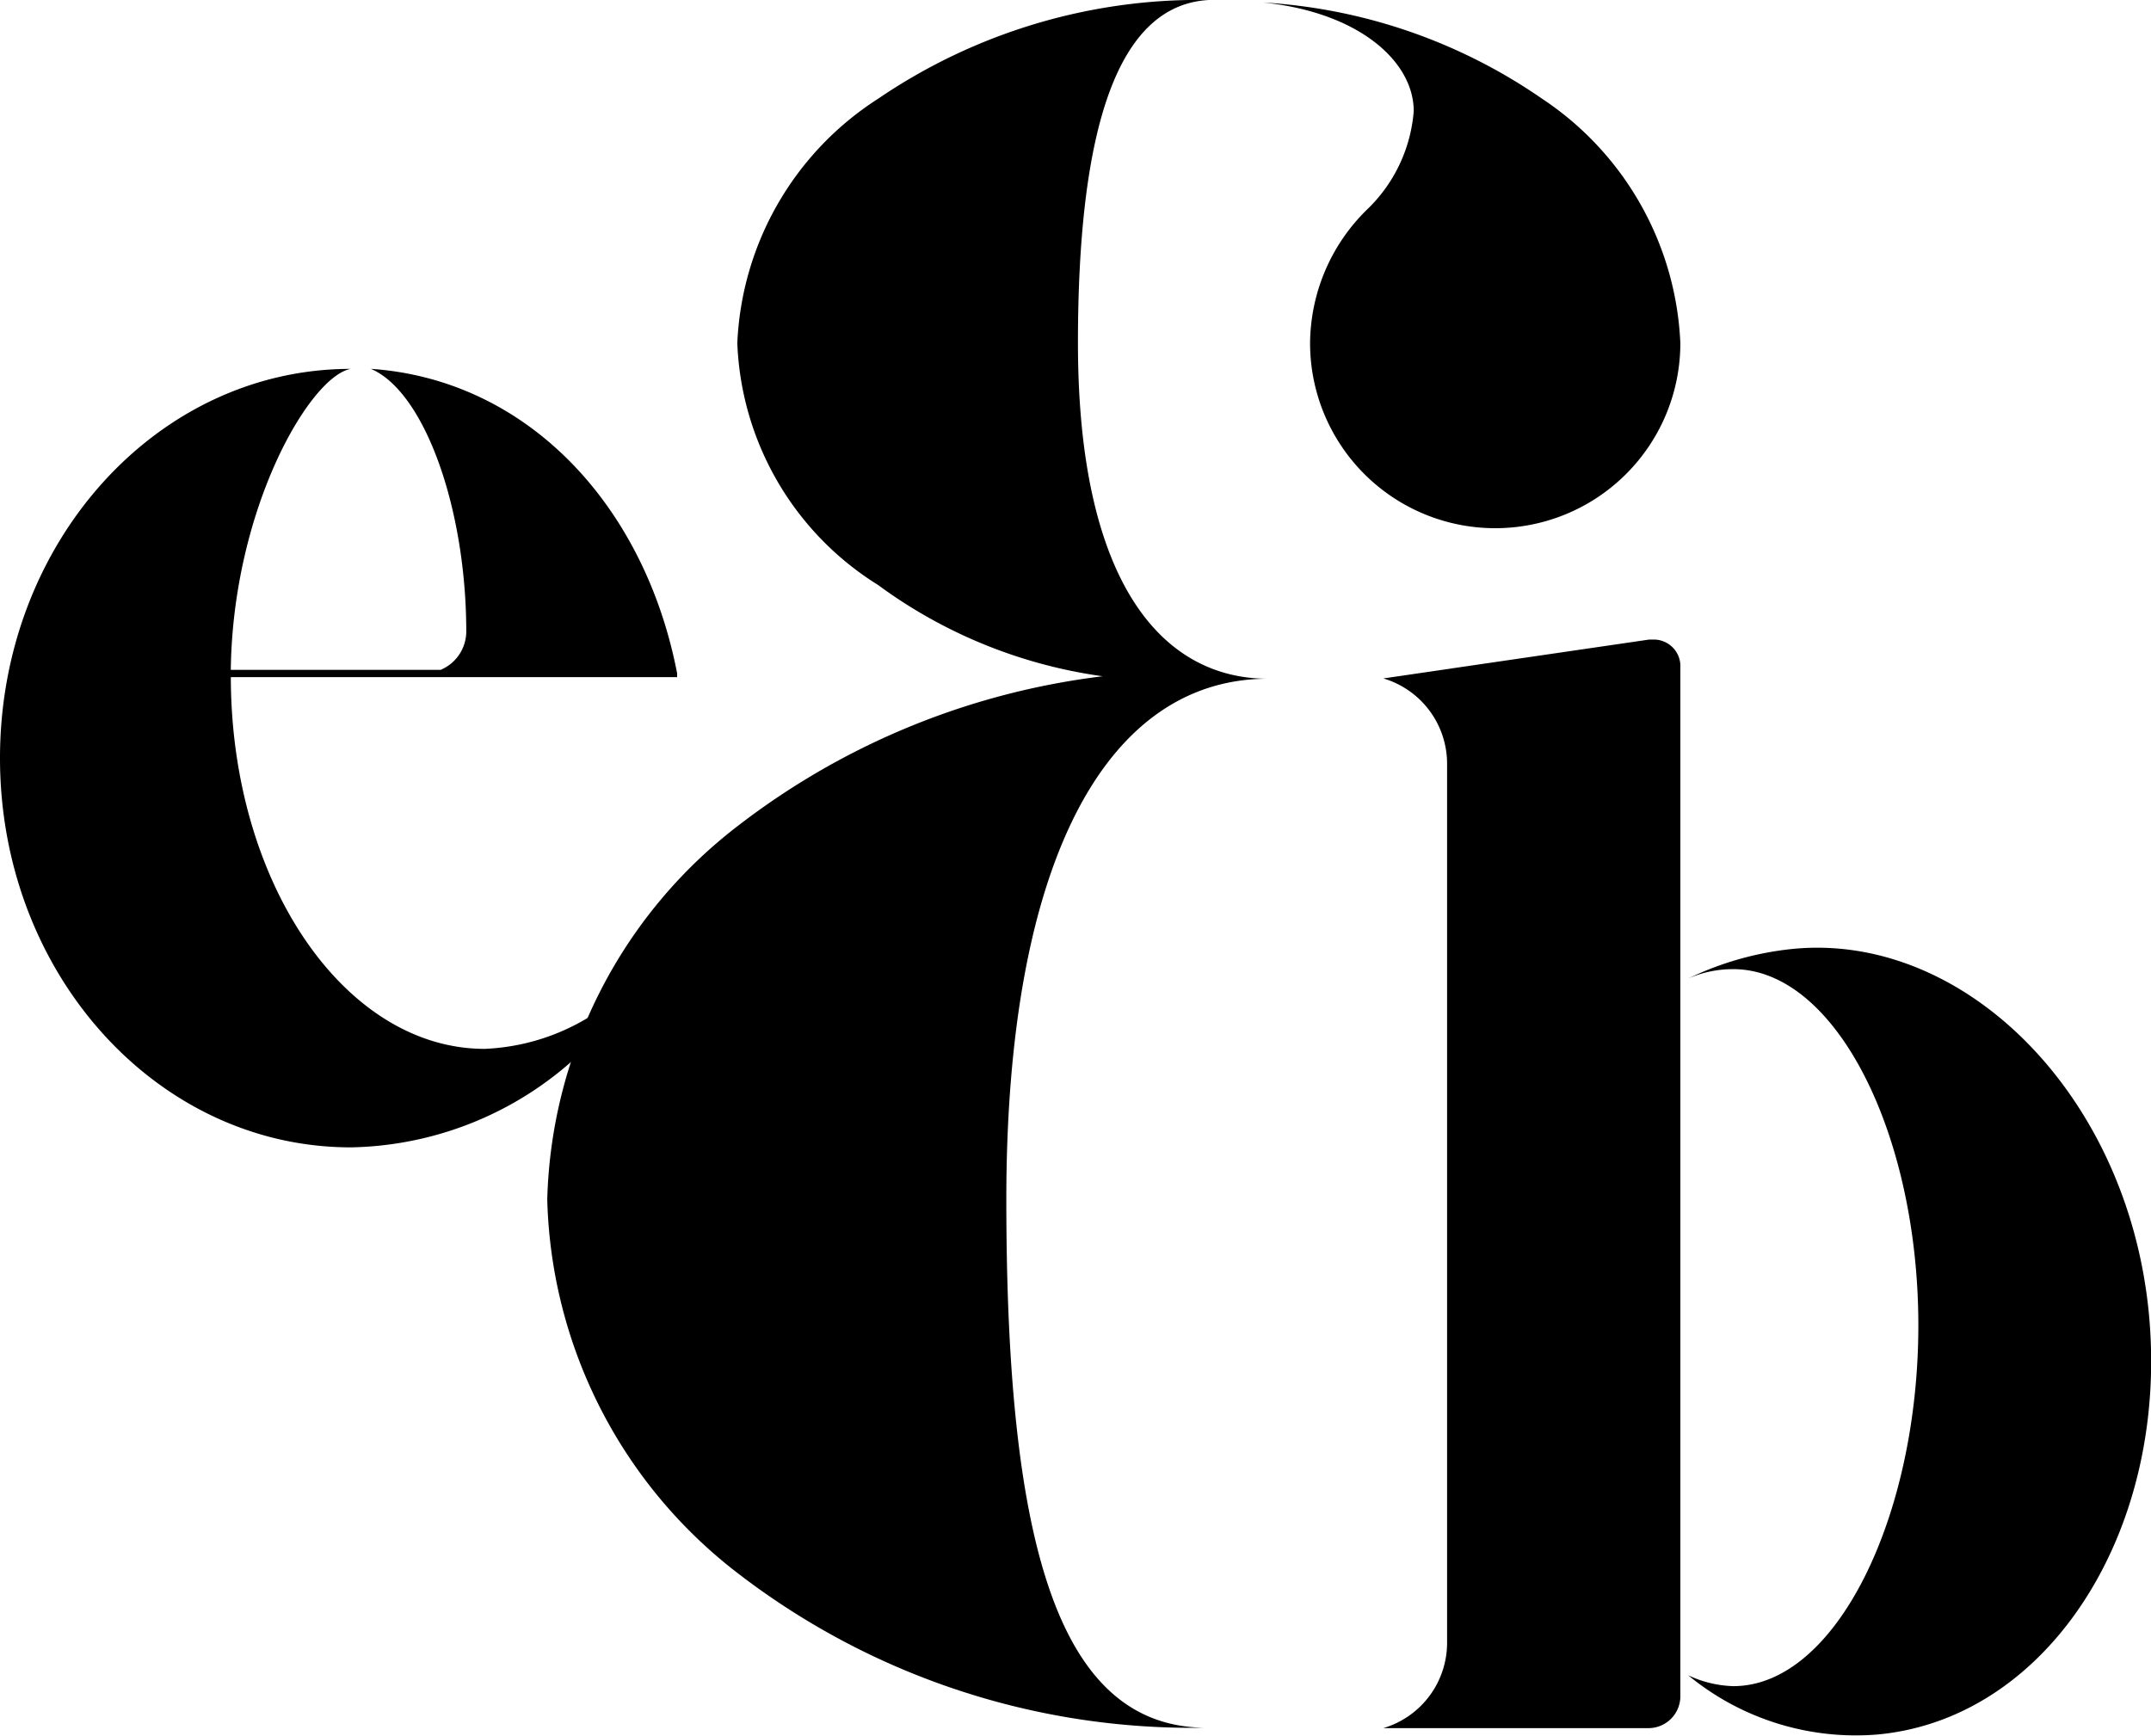 <svg xmlns="http://www.w3.org/2000/svg" id="E_B_icon_3" width="53.125" height="42.878" data-name="E&amp;B icon 3" viewBox="0 0 53.125 42.878">
    <defs>
        <style>
            .cls-1{fill:#000000}
        </style>
    </defs>
    <g id="Group_6" data-name="Group 6" transform="translate(34.165 15.801)">
        <path id="Path_207" d="M251.516 113.621v25.389a.788.788 0 0 1-.806.807h-6.53a2.2 2.2 0 0 0 1.575-2.113V116a2.2 2.2 0 0 0-1.575-2.113l6.568-.96h.115a.657.657 0 0 1 .653.694zm4.917 26.349a6.507 6.507 0 0 1-4.724-1.459 2.791 2.791 0 0 0 1.114.269c2.535 0 4.571-4.186 4.571-8.911s-2.036-8.8-4.571-8.8a2.753 2.753 0 0 0-1.114.231 7.724 7.724 0 0 1 2.573-.73c4.225-.423 8.258 3.572 8.8 8.949.532 5.343-2.424 10.029-6.65 10.451z" class="cls-1" data-name="Path 207" transform="translate(-244.18 -112.93)"/>
    </g>
    <g id="Group_7" data-name="Group 7" transform="translate(13.516)">
        <path id="Path_208" d="M101.356 38.9a12.027 12.027 0 0 1-4.756-9.268 12.032 12.032 0 0 1 4.756-9.268 18.359 18.359 0 0 1 8.962-3.659 12.162 12.162 0 0 1-5.548-2.255 7.371 7.371 0 0 1-3.476-5.974 7.558 7.558 0 0 1 3.476-6.036A14.06 14.06 0 0 1 112.939 0c-2.255.122-3.232 3.171-3.232 8.475 0 5.914 2.074 8.291 4.694 8.291-3.962 0-6.463 4.451-6.463 12.865 0 8.353 1.22 12.986 4.877 13.047a18.372 18.372 0 0 1-11.459-3.778zm19.815-36.461a7.641 7.641 0 0 1 3.414 6.036 4.572 4.572 0 1 1-9.145 0 4.659 4.659 0 0 1 1.4-3.292A3.774 3.774 0 0 0 118 2.744c0-1.219-1.342-2.439-3.719-2.682a13.5 13.5 0 0 1 6.89 2.377z" class="cls-1" data-name="Path 208" transform="translate(-96.6)"/>
    </g>
    <path id="Path_209" d="M9.16 65.12c1.331.569 2.356 3.459 2.356 6.5a1.032 1.032 0 0 1-.632.935H5.7c.052-3.99 1.95-7.246 2.962-7.434C3.877 65.12 0 69.414 0 74.735s3.877 9.616 8.666 9.616A8.457 8.457 0 0 0 16 79.828a5.37 5.37 0 0 1-4.028 2.09c-3.455 0-6.265-4.1-6.271-9.183h11.023v-.091c-.799-4.144-3.688-7.258-7.564-7.524z" class="cls-1" data-name="Path 209" transform="translate(0 -56.009)"/>
</svg>
